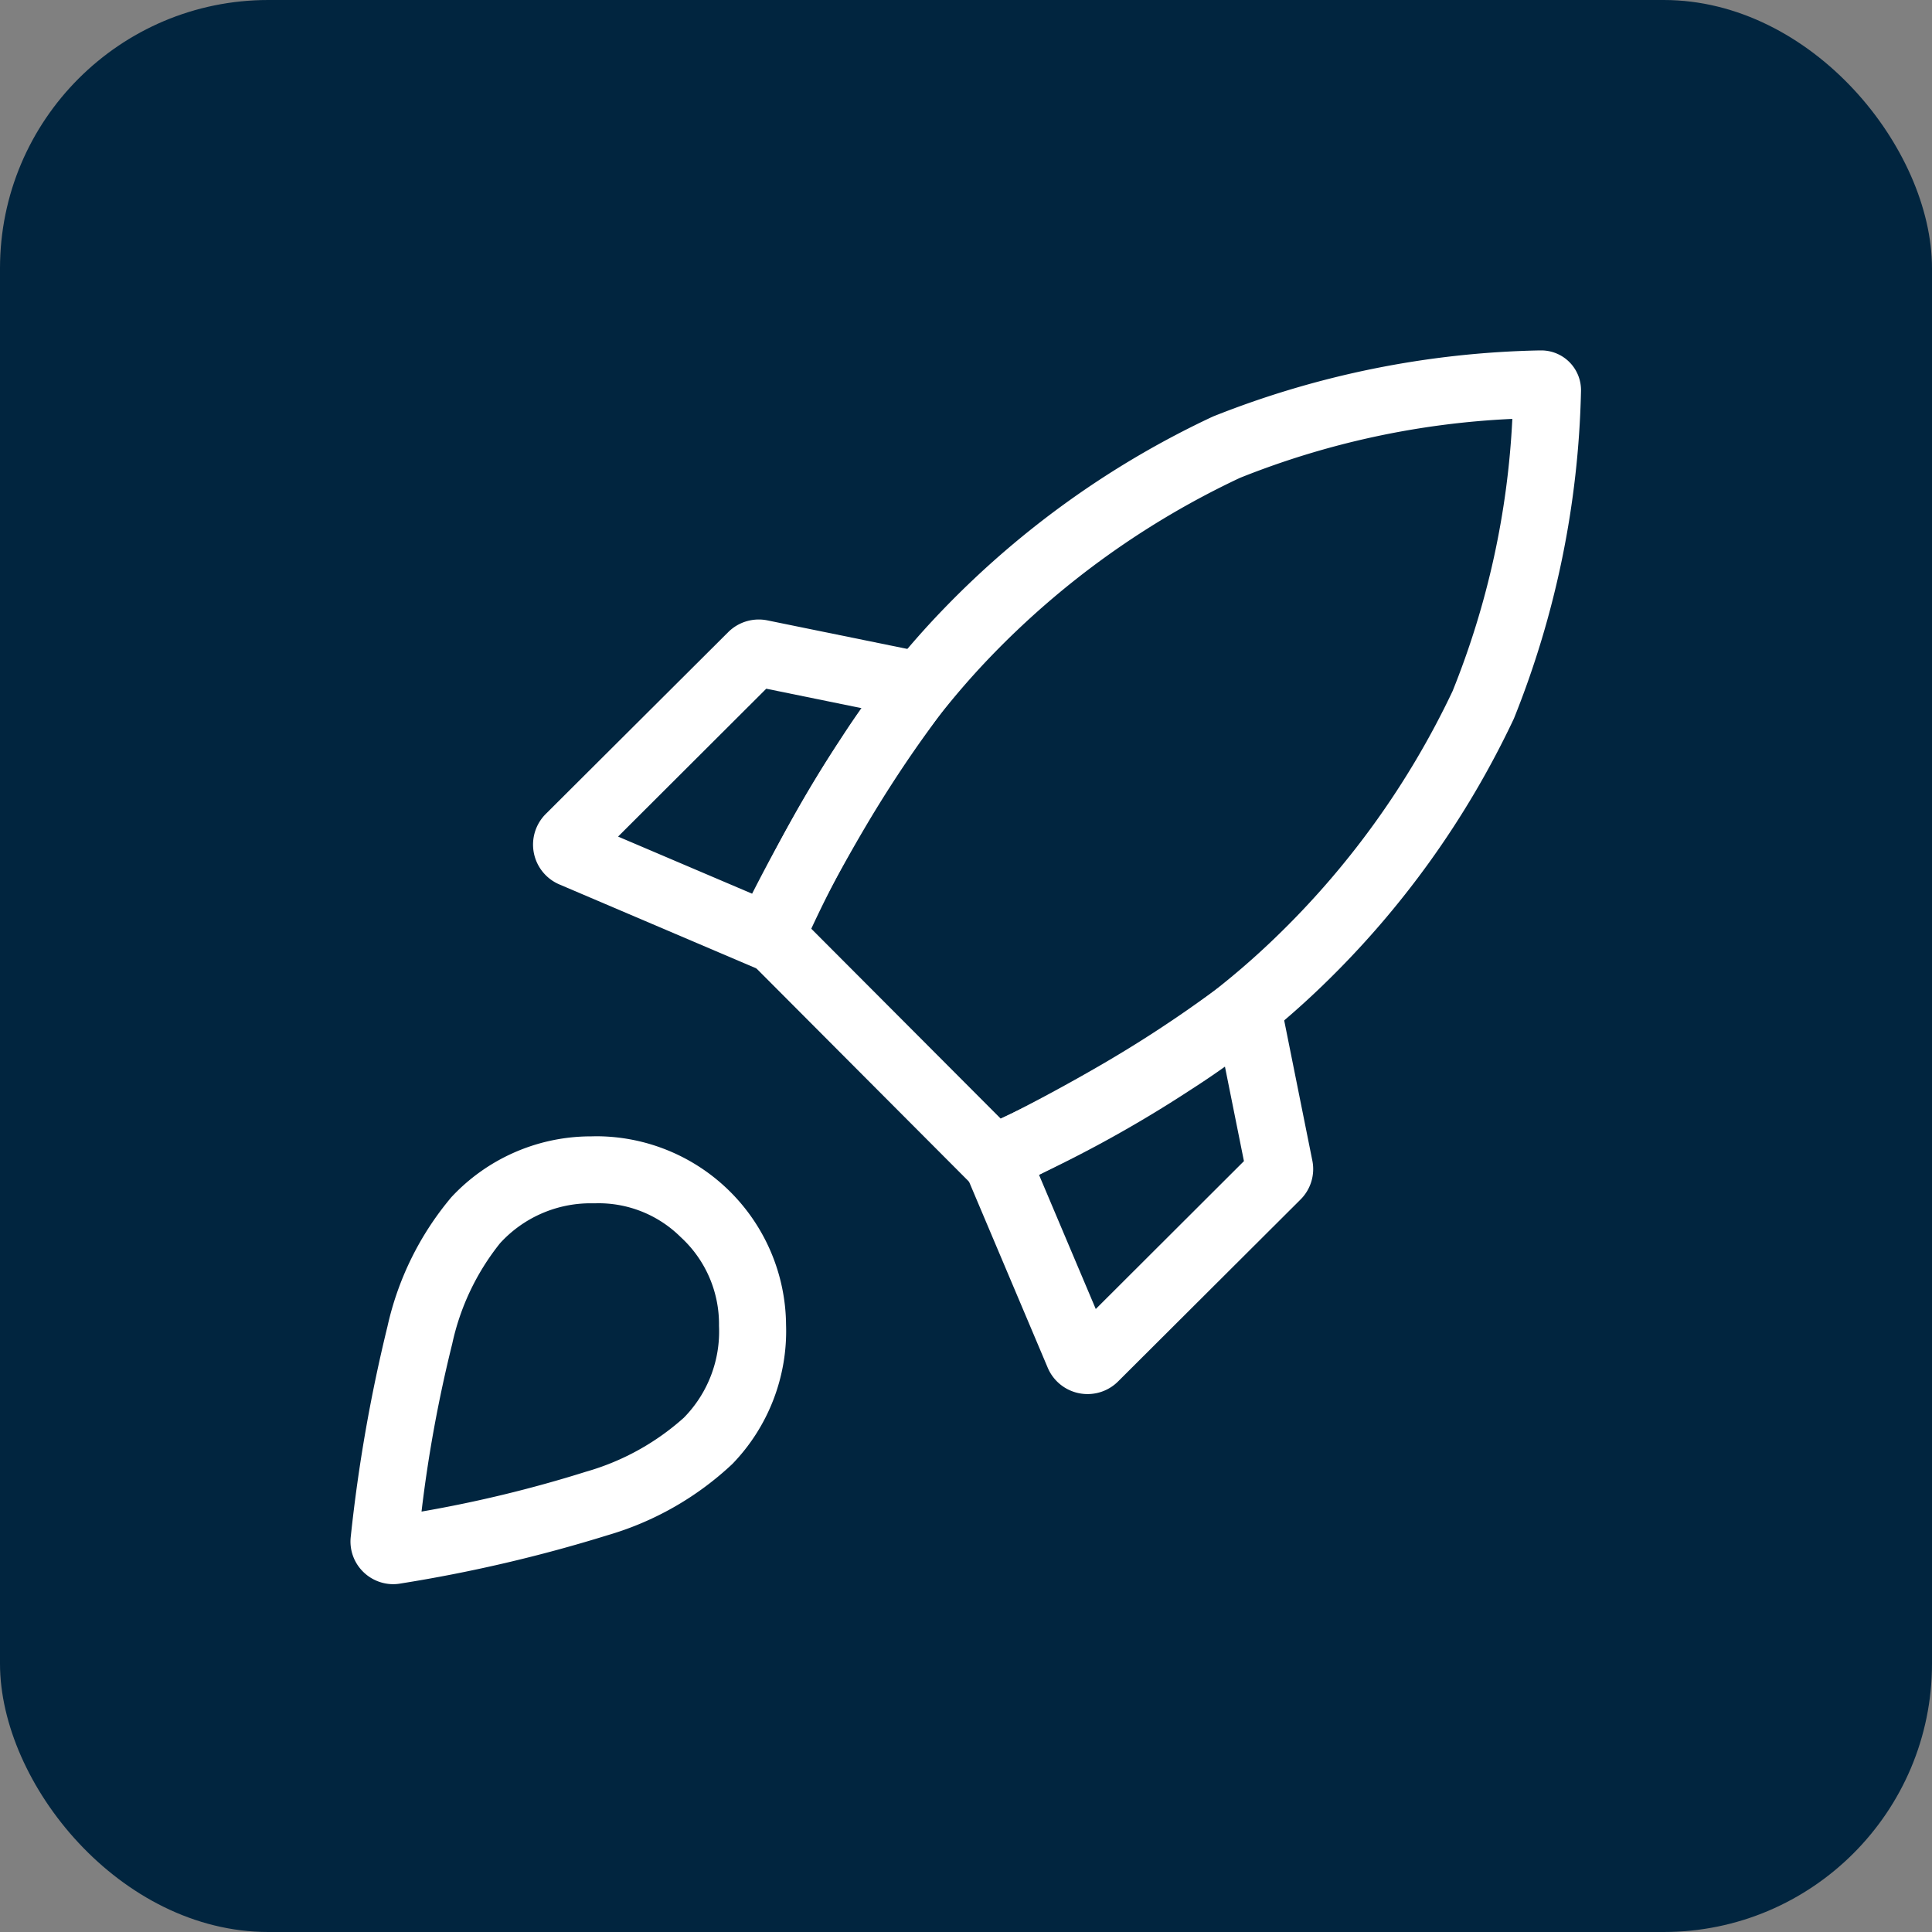 <svg xmlns="http://www.w3.org/2000/svg" xmlns:xlink="http://www.w3.org/1999/xlink" width="72" height="72" viewBox="0 0 72 72">
  <rect x="0" y="0" width="72" height="72" fill="#808080" stroke="none"/>
  <defs>
    <clipPath id="clip-path">
      <rect id="Rectangle_8722" data-name="Rectangle 8722" width="45.974" height="46.101" fill="none" stroke="#fff" stroke-width="2.5"/>
    </clipPath>
    <clipPath id="clip-Launch">
      <rect width="72" height="72"/>
    </clipPath>
  </defs>
  <g id="Launch" clip-path="url(#clip-Launch)">
    <rect id="Rectangle_8614" data-name="Rectangle 8614" width="72" height="72" rx="10" fill="#01253f"/>
    <g id="Group_15763" data-name="Group 15763" transform="translate(13 13)">
      <g id="Group_15762" data-name="Group 15762" transform="translate(0 0)" clip-path="url(#clip-path)">
        <path id="Path_19040" data-name="Path 19040" d="M13.363,19.548,5,15.983a1.613,1.613,0,0,1-.508-2.625l6.8-6.777a1.613,1.613,0,0,1,1.467-.437l7.807,1.593L18.7,10.321c-.825,1.144-1.617,2.36-2.354,3.616s-1.454,2.572-2.113,3.882ZM7.188,14.2l4.995,2.128c.63-1.235,1.3-2.463,2-3.656.659-1.121,1.359-2.214,2.088-3.256l-3.561-.727Z" transform="translate(2.846 3.977)" fill="#fff"/>
        <path id="Path_19041" data-name="Path 19041" d="M38.915-.4A1.482,1.482,0,0,1,40.4,1.133a34.729,34.729,0,0,1-2.5,12.187,33.915,33.915,0,0,1-7.151,9.969,31.557,31.557,0,0,1-4.895,3.865,46.7,46.7,0,0,1-6.321,3.475l-1.3.592-1.01-1.014-8.5-8.526.6-1.3a46.423,46.423,0,0,1,3.492-6.31,31.519,31.519,0,0,1,3.879-4.885,33.9,33.9,0,0,1,9.989-7.122A34.672,34.672,0,0,1,38.866-.4ZM18.772,28.226a44.075,44.075,0,0,0,5.7-3.16,29.1,29.1,0,0,0,4.5-3.547A31.445,31.445,0,0,0,35.613,12.3,31.15,31.15,0,0,0,37.841,2.152,31.094,31.094,0,0,0,27.69,4.35a31.433,31.433,0,0,0-9.24,6.608,29.063,29.063,0,0,0-3.56,4.5,43.788,43.788,0,0,0-3.175,5.694Z" transform="translate(5.519 0.459)" fill="#fff"/>
        <path id="Path_19042" data-name="Path 19042" d="M8.746,18.613a7.084,7.084,0,0,1,7.089,7.028,7.122,7.122,0,0,1-2,5.184,11.475,11.475,0,0,1-4.654,2.657,55.259,55.259,0,0,1-7.719,1.8,1.559,1.559,0,0,1-.272.024A1.6,1.6,0,0,1,0,34.765a1.582,1.582,0,0,1-.386-1.24A58.863,58.863,0,0,1,.981,25.7a11.269,11.269,0,0,1,2.382-4.817,7.11,7.11,0,0,1,5.074-2.265l.087,0ZM2.25,32.6a47.17,47.17,0,0,0,6.129-1.486,9.263,9.263,0,0,0,3.646-2.011,4.581,4.581,0,0,0,1.311-3.423,4.394,4.394,0,0,0-1.43-3.311,4.339,4.339,0,0,0-3.16-1.258l-.16,0-.071,0A4.569,4.569,0,0,0,5.176,22.6a9.06,9.06,0,0,0-1.783,3.753A50.515,50.515,0,0,0,2.25,32.6Z" transform="translate(0.459 10.732)" fill="#fff"/>
        <path id="Path_19043" data-name="Path 19043" d="M19.073,30.333a1.61,1.61,0,0,1-1.487-.986l-3.541-8.373,1.733-.862c1.326-.662,2.634-1.369,3.888-2.1s2.469-1.519,3.623-2.345l2.59-1.853,1.569,7.812A1.6,1.6,0,0,1,27,23.091l-6.79,6.771A1.607,1.607,0,0,1,19.073,30.333Zm-1.81-8.17,2.115,5L24.9,21.652l-.716-3.562c-1.049.728-2.144,1.426-3.262,2.079C19.743,20.861,18.512,21.531,17.262,22.164Z" transform="translate(8.458 8.62)" fill="#fff"/>
      </g>
    </g>
  </g>
</svg>
